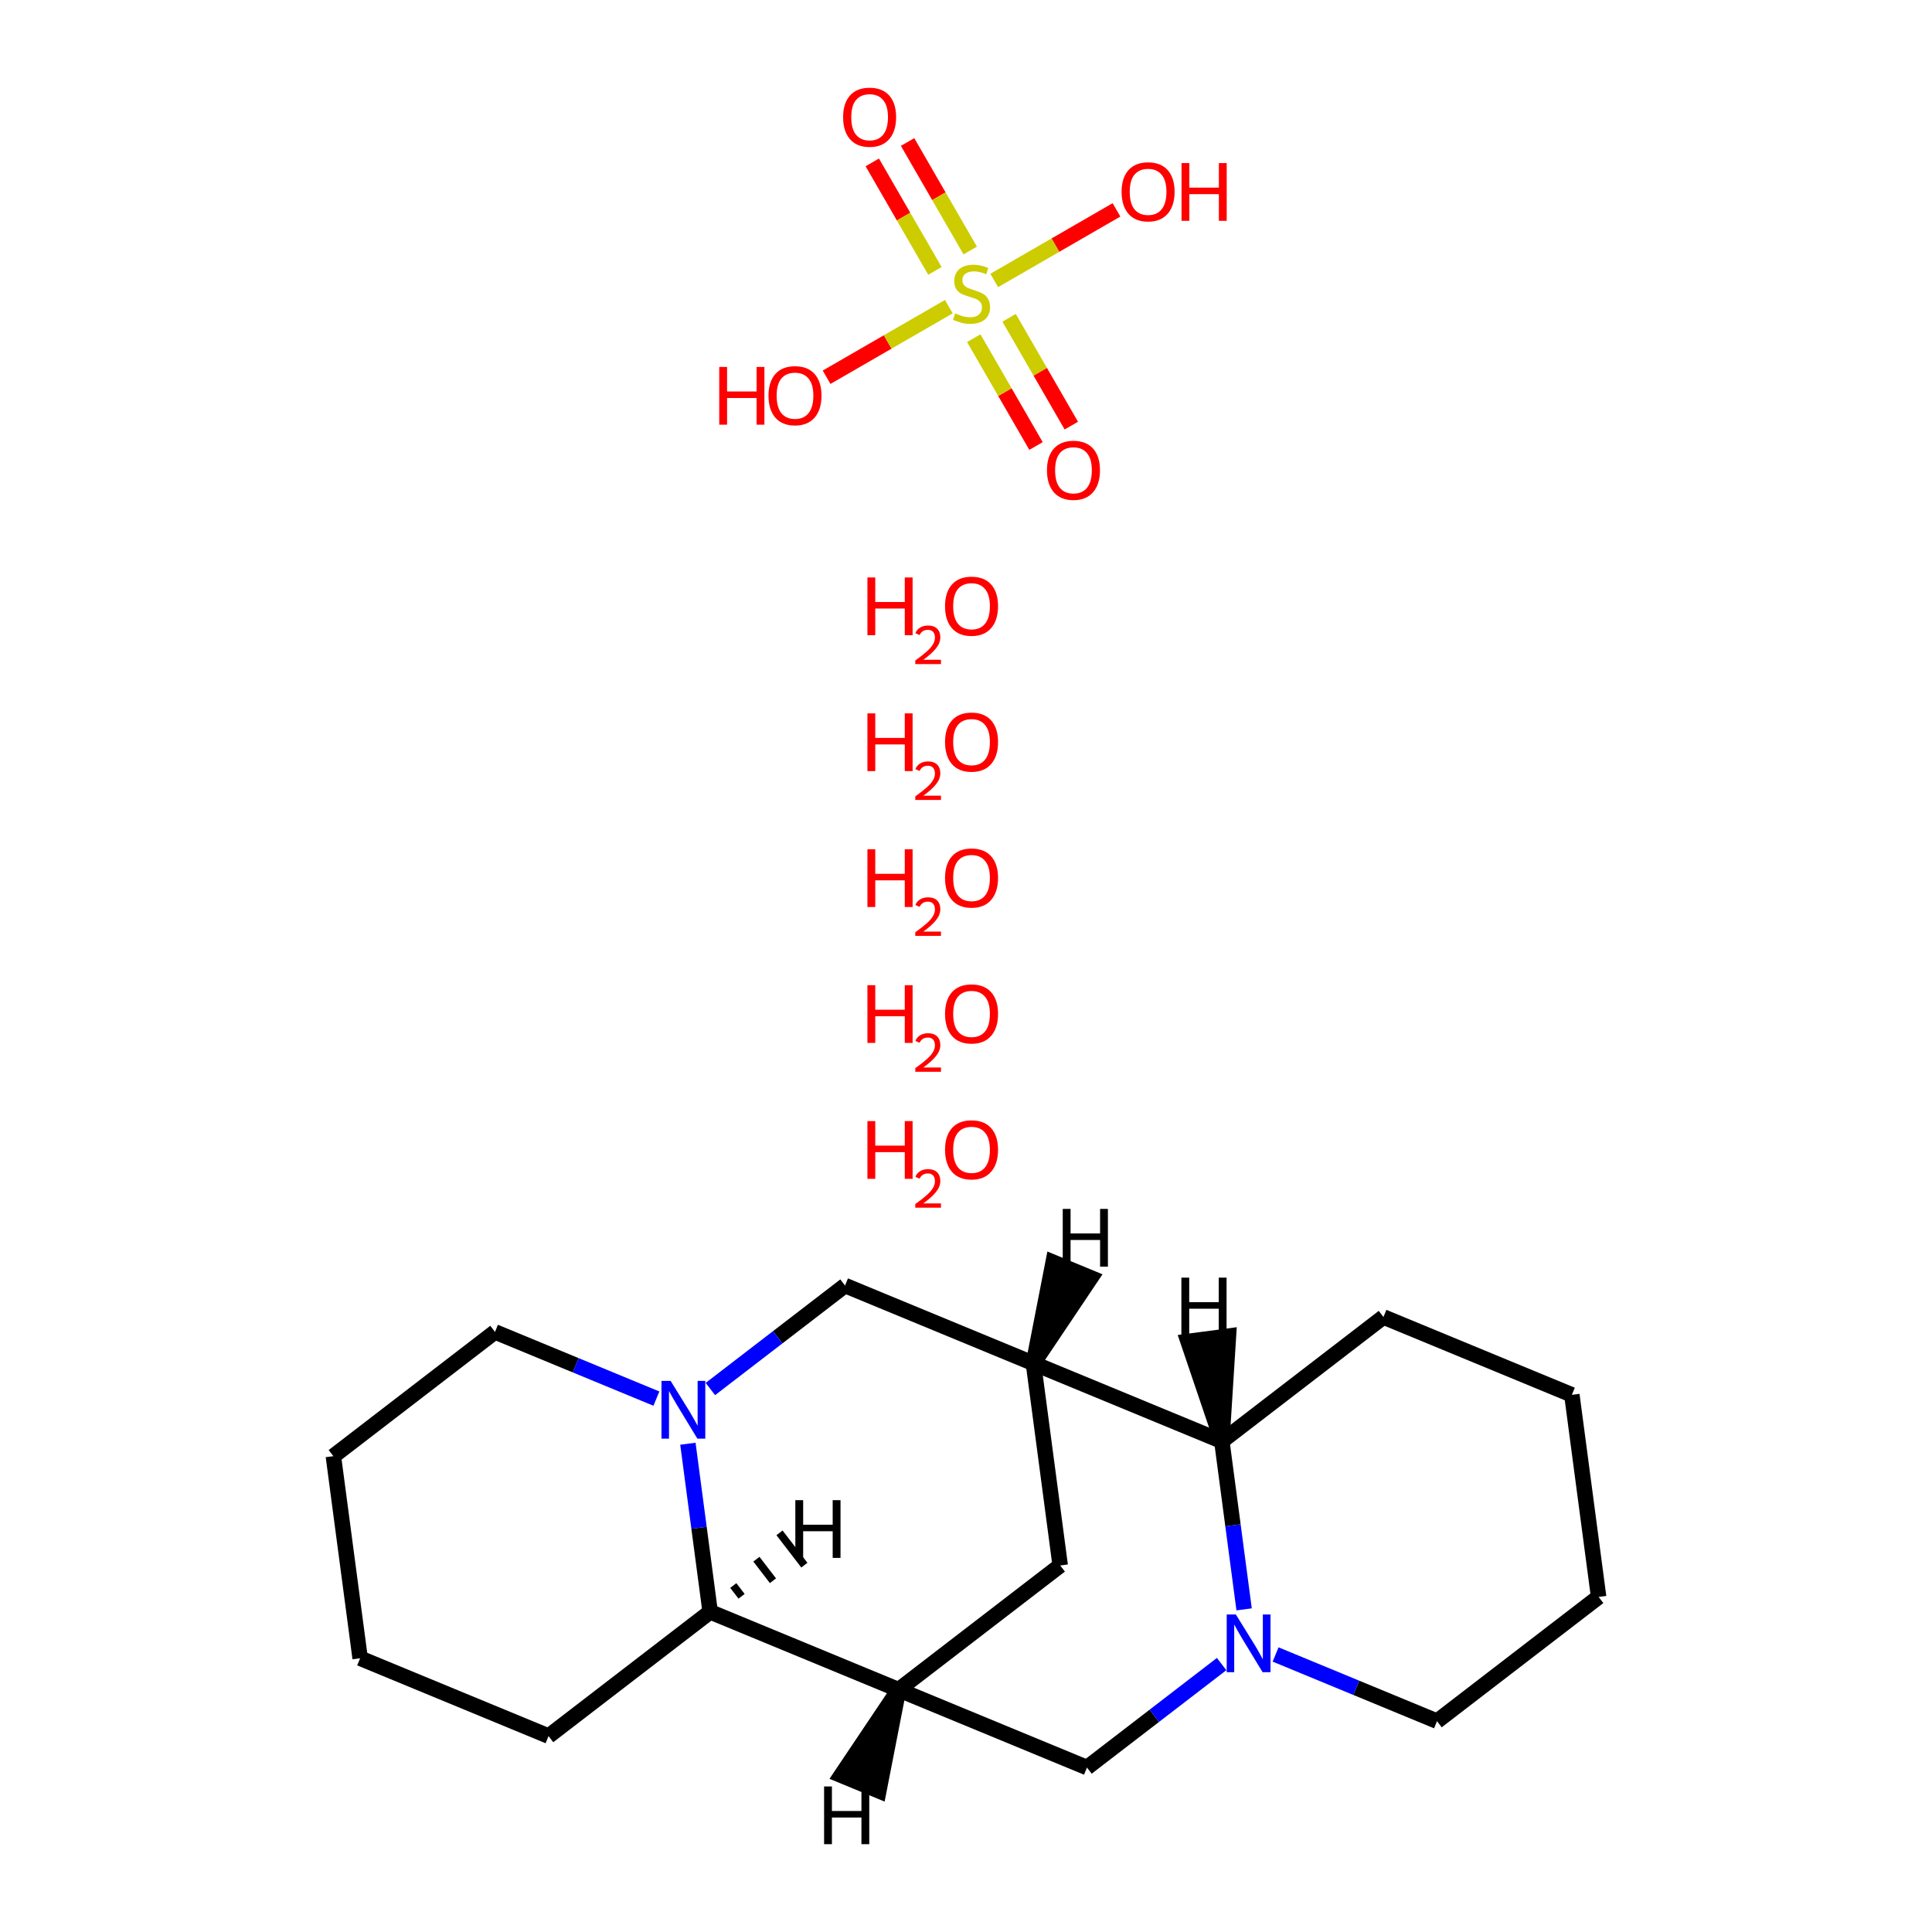<?xml version='1.0' encoding='iso-8859-1'?>
<svg version='1.1' baseProfile='full'
              xmlns='http://www.w3.org/2000/svg'
                      xmlns:rdkit='http://www.rdkit.org/xml'
                      xmlns:xlink='http://www.w3.org/1999/xlink'
                  xml:space='preserve'
width='250px' height='250px' viewBox='0 0 250 250'>
<!-- END OF HEADER -->
<rect style='opacity:1.0;fill:#FFFFFF;stroke:none' width='250' height='250' x='0' y='0'> </rect>
<path class='bond-0 atom-0 atom-2' d='M 46.602,214.576 L 43.137,188.426' style='fill:none;fill-rule:evenodd;stroke:#000000;stroke-width:2.0px;stroke-linecap:butt;stroke-linejoin:miter;stroke-opacity:1' />
<path class='bond-1 atom-0 atom-4' d='M 46.602,214.576 L 70.982,224.65' style='fill:none;fill-rule:evenodd;stroke:#000000;stroke-width:2.0px;stroke-linecap:butt;stroke-linejoin:miter;stroke-opacity:1' />
<path class='bond-2 atom-1 atom-3' d='M 203.398,180.493 L 206.863,206.643' style='fill:none;fill-rule:evenodd;stroke:#000000;stroke-width:2.0px;stroke-linecap:butt;stroke-linejoin:miter;stroke-opacity:1' />
<path class='bond-3 atom-1 atom-5' d='M 203.398,180.493 L 179.018,170.419' style='fill:none;fill-rule:evenodd;stroke:#000000;stroke-width:2.0px;stroke-linecap:butt;stroke-linejoin:miter;stroke-opacity:1' />
<path class='bond-4 atom-2 atom-6' d='M 43.137,188.426 L 64.051,172.349' style='fill:none;fill-rule:evenodd;stroke:#000000;stroke-width:2.0px;stroke-linecap:butt;stroke-linejoin:miter;stroke-opacity:1' />
<path class='bond-5 atom-3 atom-7' d='M 206.863,206.643 L 185.949,222.72' style='fill:none;fill-rule:evenodd;stroke:#000000;stroke-width:2.0px;stroke-linecap:butt;stroke-linejoin:miter;stroke-opacity:1' />
<path class='bond-6 atom-4 atom-13' d='M 70.982,224.65 L 91.896,208.574' style='fill:none;fill-rule:evenodd;stroke:#000000;stroke-width:2.0px;stroke-linecap:butt;stroke-linejoin:miter;stroke-opacity:1' />
<path class='bond-7 atom-5 atom-14' d='M 179.018,170.419 L 158.104,186.495' style='fill:none;fill-rule:evenodd;stroke:#000000;stroke-width:2.0px;stroke-linecap:butt;stroke-linejoin:miter;stroke-opacity:1' />
<path class='bond-8 atom-6 atom-15' d='M 64.051,172.349 L 74.494,176.665' style='fill:none;fill-rule:evenodd;stroke:#000000;stroke-width:2.0px;stroke-linecap:butt;stroke-linejoin:miter;stroke-opacity:1' />
<path class='bond-8 atom-6 atom-15' d='M 74.494,176.665 L 84.938,180.98' style='fill:none;fill-rule:evenodd;stroke:#0000FF;stroke-width:2.0px;stroke-linecap:butt;stroke-linejoin:miter;stroke-opacity:1' />
<path class='bond-9 atom-7 atom-16' d='M 185.949,222.72 L 175.506,218.404' style='fill:none;fill-rule:evenodd;stroke:#000000;stroke-width:2.0px;stroke-linecap:butt;stroke-linejoin:miter;stroke-opacity:1' />
<path class='bond-9 atom-7 atom-16' d='M 175.506,218.404 L 165.062,214.089' style='fill:none;fill-rule:evenodd;stroke:#0000FF;stroke-width:2.0px;stroke-linecap:butt;stroke-linejoin:miter;stroke-opacity:1' />
<path class='bond-10 atom-8 atom-11' d='M 137.19,202.572 L 116.276,218.648' style='fill:none;fill-rule:evenodd;stroke:#000000;stroke-width:2.0px;stroke-linecap:butt;stroke-linejoin:miter;stroke-opacity:1' />
<path class='bond-11 atom-8 atom-12' d='M 137.19,202.572 L 133.724,176.421' style='fill:none;fill-rule:evenodd;stroke:#000000;stroke-width:2.0px;stroke-linecap:butt;stroke-linejoin:miter;stroke-opacity:1' />
<path class='bond-12 atom-9 atom-11' d='M 140.655,228.722 L 116.276,218.648' style='fill:none;fill-rule:evenodd;stroke:#000000;stroke-width:2.0px;stroke-linecap:butt;stroke-linejoin:miter;stroke-opacity:1' />
<path class='bond-13 atom-9 atom-16' d='M 140.655,228.722 L 149.366,222.026' style='fill:none;fill-rule:evenodd;stroke:#000000;stroke-width:2.0px;stroke-linecap:butt;stroke-linejoin:miter;stroke-opacity:1' />
<path class='bond-13 atom-9 atom-16' d='M 149.366,222.026 L 158.077,215.33' style='fill:none;fill-rule:evenodd;stroke:#0000FF;stroke-width:2.0px;stroke-linecap:butt;stroke-linejoin:miter;stroke-opacity:1' />
<path class='bond-14 atom-10 atom-12' d='M 109.345,166.347 L 133.724,176.421' style='fill:none;fill-rule:evenodd;stroke:#000000;stroke-width:2.0px;stroke-linecap:butt;stroke-linejoin:miter;stroke-opacity:1' />
<path class='bond-15 atom-10 atom-15' d='M 109.345,166.347 L 100.634,173.043' style='fill:none;fill-rule:evenodd;stroke:#000000;stroke-width:2.0px;stroke-linecap:butt;stroke-linejoin:miter;stroke-opacity:1' />
<path class='bond-15 atom-10 atom-15' d='M 100.634,173.043 L 91.923,179.739' style='fill:none;fill-rule:evenodd;stroke:#0000FF;stroke-width:2.0px;stroke-linecap:butt;stroke-linejoin:miter;stroke-opacity:1' />
<path class='bond-16 atom-11 atom-13' d='M 116.276,218.648 L 91.896,208.574' style='fill:none;fill-rule:evenodd;stroke:#000000;stroke-width:2.0px;stroke-linecap:butt;stroke-linejoin:miter;stroke-opacity:1' />
<path class='bond-24 atom-11 atom-27' d='M 116.276,218.648 L 108.847,229.719 L 113.723,231.734 Z' style='fill:#000000;fill-rule:evenodd;fill-opacity:1;stroke:#000000;stroke-width:2.0px;stroke-linecap:butt;stroke-linejoin:miter;stroke-opacity:1;' />
<path class='bond-17 atom-12 atom-14' d='M 133.724,176.421 L 158.104,186.495' style='fill:none;fill-rule:evenodd;stroke:#000000;stroke-width:2.0px;stroke-linecap:butt;stroke-linejoin:miter;stroke-opacity:1' />
<path class='bond-25 atom-12 atom-28' d='M 133.724,176.421 L 141.153,165.35 L 136.277,163.336 Z' style='fill:#000000;fill-rule:evenodd;fill-opacity:1;stroke:#000000;stroke-width:2.0px;stroke-linecap:butt;stroke-linejoin:miter;stroke-opacity:1;' />
<path class='bond-18 atom-13 atom-15' d='M 91.896,208.574 L 90.454,197.696' style='fill:none;fill-rule:evenodd;stroke:#000000;stroke-width:2.0px;stroke-linecap:butt;stroke-linejoin:miter;stroke-opacity:1' />
<path class='bond-18 atom-13 atom-15' d='M 90.454,197.696 L 89.013,186.818' style='fill:none;fill-rule:evenodd;stroke:#0000FF;stroke-width:2.0px;stroke-linecap:butt;stroke-linejoin:miter;stroke-opacity:1' />
<path class='bond-26 atom-13 atom-29' d='M 95.959,206.56 L 94.887,205.166' style='fill:none;fill-rule:evenodd;stroke:#000000;stroke-width:1.0px;stroke-linecap:butt;stroke-linejoin:miter;stroke-opacity:1' />
<path class='bond-26 atom-13 atom-29' d='M 100.021,204.546 L 97.878,201.758' style='fill:none;fill-rule:evenodd;stroke:#000000;stroke-width:1.0px;stroke-linecap:butt;stroke-linejoin:miter;stroke-opacity:1' />
<path class='bond-26 atom-13 atom-29' d='M 104.084,202.532 L 100.869,198.35' style='fill:none;fill-rule:evenodd;stroke:#000000;stroke-width:1.0px;stroke-linecap:butt;stroke-linejoin:miter;stroke-opacity:1' />
<path class='bond-19 atom-14 atom-16' d='M 158.104,186.495 L 159.546,197.373' style='fill:none;fill-rule:evenodd;stroke:#000000;stroke-width:2.0px;stroke-linecap:butt;stroke-linejoin:miter;stroke-opacity:1' />
<path class='bond-19 atom-14 atom-16' d='M 159.546,197.373 L 160.987,208.251' style='fill:none;fill-rule:evenodd;stroke:#0000FF;stroke-width:2.0px;stroke-linecap:butt;stroke-linejoin:miter;stroke-opacity:1' />
<path class='bond-27 atom-14 atom-30' d='M 158.104,186.495 L 158.962,172.89 L 153.732,173.583 Z' style='fill:#000000;fill-rule:evenodd;fill-opacity:1;stroke:#000000;stroke-width:2.0px;stroke-linecap:butt;stroke-linejoin:miter;stroke-opacity:1;' />
<path class='bond-20 atom-17 atom-21' d='M 106.961,48.815 L 114.871,44.248' style='fill:none;fill-rule:evenodd;stroke:#FF0000;stroke-width:2.0px;stroke-linecap:butt;stroke-linejoin:miter;stroke-opacity:1' />
<path class='bond-20 atom-17 atom-21' d='M 114.871,44.248 L 122.78,39.681' style='fill:none;fill-rule:evenodd;stroke:#CCCC00;stroke-width:2.0px;stroke-linecap:butt;stroke-linejoin:miter;stroke-opacity:1' />
<path class='bond-21 atom-18 atom-21' d='M 144.473,27.157 L 136.563,31.724' style='fill:none;fill-rule:evenodd;stroke:#FF0000;stroke-width:2.0px;stroke-linecap:butt;stroke-linejoin:miter;stroke-opacity:1' />
<path class='bond-21 atom-18 atom-21' d='M 136.563,31.724 L 128.654,36.291' style='fill:none;fill-rule:evenodd;stroke:#CCCC00;stroke-width:2.0px;stroke-linecap:butt;stroke-linejoin:miter;stroke-opacity:1' />
<path class='bond-22 atom-19 atom-21' d='M 138.629,55.075 L 134.602,48.099' style='fill:none;fill-rule:evenodd;stroke:#FF0000;stroke-width:2.0px;stroke-linecap:butt;stroke-linejoin:miter;stroke-opacity:1' />
<path class='bond-22 atom-19 atom-21' d='M 134.602,48.099 L 130.575,41.124' style='fill:none;fill-rule:evenodd;stroke:#CCCC00;stroke-width:2.0px;stroke-linecap:butt;stroke-linejoin:miter;stroke-opacity:1' />
<path class='bond-22 atom-19 atom-21' d='M 134.06,57.713 L 130.033,50.737' style='fill:none;fill-rule:evenodd;stroke:#FF0000;stroke-width:2.0px;stroke-linecap:butt;stroke-linejoin:miter;stroke-opacity:1' />
<path class='bond-22 atom-19 atom-21' d='M 130.033,50.737 L 126.006,43.762' style='fill:none;fill-rule:evenodd;stroke:#CCCC00;stroke-width:2.0px;stroke-linecap:butt;stroke-linejoin:miter;stroke-opacity:1' />
<path class='bond-23 atom-20 atom-21' d='M 112.872,21.013 L 116.924,28.033' style='fill:none;fill-rule:evenodd;stroke:#FF0000;stroke-width:2.0px;stroke-linecap:butt;stroke-linejoin:miter;stroke-opacity:1' />
<path class='bond-23 atom-20 atom-21' d='M 116.924,28.033 L 120.977,35.052' style='fill:none;fill-rule:evenodd;stroke:#CCCC00;stroke-width:2.0px;stroke-linecap:butt;stroke-linejoin:miter;stroke-opacity:1' />
<path class='bond-23 atom-20 atom-21' d='M 117.441,18.375 L 121.493,25.395' style='fill:none;fill-rule:evenodd;stroke:#FF0000;stroke-width:2.0px;stroke-linecap:butt;stroke-linejoin:miter;stroke-opacity:1' />
<path class='bond-23 atom-20 atom-21' d='M 121.493,25.395 L 125.546,32.414' style='fill:none;fill-rule:evenodd;stroke:#CCCC00;stroke-width:2.0px;stroke-linecap:butt;stroke-linejoin:miter;stroke-opacity:1' />
<path  class='atom-15' d='M 86.779 178.688
L 89.227 182.645
Q 89.47 183.036, 89.86 183.742
Q 90.251 184.449, 90.272 184.492
L 90.272 178.688
L 91.264 178.688
L 91.264 186.159
L 90.24 186.159
L 87.613 181.833
Q 87.307 181.326, 86.98 180.746
Q 86.663 180.165, 86.568 179.986
L 86.568 186.159
L 85.597 186.159
L 85.597 178.688
L 86.779 178.688
' fill='#0000FF'/>
<path  class='atom-16' d='M 159.918 208.91
L 162.366 212.867
Q 162.609 213.258, 162.999 213.965
Q 163.39 214.672, 163.411 214.714
L 163.411 208.91
L 164.403 208.91
L 164.403 216.381
L 163.379 216.381
L 160.752 212.055
Q 160.446 211.548, 160.119 210.968
Q 159.802 210.388, 159.707 210.208
L 159.707 216.381
L 158.736 216.381
L 158.736 208.91
L 159.918 208.91
' fill='#0000FF'/>
<path  class='atom-17' d='M 93.07 47.483
L 94.083 47.483
L 94.083 50.658
L 97.902 50.658
L 97.902 47.483
L 98.915 47.483
L 98.915 54.953
L 97.902 54.953
L 97.902 51.503
L 94.083 51.503
L 94.083 54.953
L 93.07 54.953
L 93.07 47.483
' fill='#FF0000'/>
<path  class='atom-17' d='M 99.443 51.197
Q 99.443 49.403, 100.329 48.401
Q 101.216 47.398, 102.872 47.398
Q 104.529 47.398, 105.415 48.401
Q 106.301 49.403, 106.301 51.197
Q 106.301 53.011, 105.405 54.046
Q 104.508 55.069, 102.872 55.069
Q 101.226 55.069, 100.329 54.046
Q 99.443 53.022, 99.443 51.197
M 102.872 54.225
Q 104.012 54.225, 104.624 53.465
Q 105.246 52.695, 105.246 51.197
Q 105.246 49.73, 104.624 48.991
Q 104.012 48.242, 102.872 48.242
Q 101.733 48.242, 101.11 48.981
Q 100.498 49.719, 100.498 51.197
Q 100.498 52.706, 101.11 53.465
Q 101.733 54.225, 102.872 54.225
' fill='#FF0000'/>
<path  class='atom-18' d='M 145.133 24.818
Q 145.133 23.024, 146.019 22.021
Q 146.905 21.019, 148.562 21.019
Q 150.219 21.019, 151.105 22.021
Q 151.991 23.024, 151.991 24.818
Q 151.991 26.633, 151.094 27.667
Q 150.197 28.69, 148.562 28.69
Q 146.916 28.69, 146.019 27.667
Q 145.133 26.643, 145.133 24.818
M 148.562 27.846
Q 149.702 27.846, 150.314 27.086
Q 150.936 26.316, 150.936 24.818
Q 150.936 23.351, 150.314 22.612
Q 149.702 21.863, 148.562 21.863
Q 147.422 21.863, 146.8 22.602
Q 146.188 23.34, 146.188 24.818
Q 146.188 26.326, 146.8 27.086
Q 147.422 27.846, 148.562 27.846
' fill='#FF0000'/>
<path  class='atom-18' d='M 152.888 21.103
L 153.901 21.103
L 153.901 24.279
L 157.721 24.279
L 157.721 21.103
L 158.734 21.103
L 158.734 28.574
L 157.721 28.574
L 157.721 25.124
L 153.901 25.124
L 153.901 28.574
L 152.888 28.574
L 152.888 21.103
' fill='#FF0000'/>
<path  class='atom-19' d='M 135.477 60.852
Q 135.477 59.058, 136.364 58.056
Q 137.25 57.053, 138.907 57.053
Q 140.563 57.053, 141.45 58.056
Q 142.336 59.058, 142.336 60.852
Q 142.336 62.667, 141.439 63.701
Q 140.542 64.725, 138.907 64.725
Q 137.261 64.725, 136.364 63.701
Q 135.477 62.678, 135.477 60.852
M 138.907 63.88
Q 140.046 63.88, 140.658 63.121
Q 141.281 62.35, 141.281 60.852
Q 141.281 59.385, 140.658 58.647
Q 140.046 57.898, 138.907 57.898
Q 137.767 57.898, 137.144 58.636
Q 136.532 59.375, 136.532 60.852
Q 136.532 62.361, 137.144 63.121
Q 137.767 63.88, 138.907 63.88
' fill='#FF0000'/>
<path  class='atom-20' d='M 109.098 15.162
Q 109.098 13.368, 109.985 12.366
Q 110.871 11.364, 112.528 11.364
Q 114.184 11.364, 115.07 12.366
Q 115.957 13.368, 115.957 15.162
Q 115.957 16.977, 115.06 18.011
Q 114.163 19.035, 112.528 19.035
Q 110.881 19.035, 109.985 18.011
Q 109.098 16.988, 109.098 15.162
M 112.528 18.191
Q 113.667 18.191, 114.279 17.431
Q 114.902 16.66, 114.902 15.162
Q 114.902 13.695, 114.279 12.957
Q 113.667 12.208, 112.528 12.208
Q 111.388 12.208, 110.765 12.946
Q 110.153 13.685, 110.153 15.162
Q 110.153 16.671, 110.765 17.431
Q 111.388 18.191, 112.528 18.191
' fill='#FF0000'/>
<path  class='atom-21' d='M 123.607 40.55
Q 123.691 40.582, 124.039 40.73
Q 124.388 40.877, 124.767 40.972
Q 125.158 41.057, 125.538 41.057
Q 126.245 41.057, 126.656 40.719
Q 127.068 40.371, 127.068 39.769
Q 127.068 39.358, 126.857 39.105
Q 126.656 38.851, 126.34 38.714
Q 126.023 38.577, 125.495 38.419
Q 124.831 38.218, 124.43 38.028
Q 124.039 37.838, 123.754 37.437
Q 123.48 37.036, 123.48 36.361
Q 123.48 35.422, 124.113 34.842
Q 124.757 34.261, 126.023 34.261
Q 126.888 34.261, 127.87 34.673
L 127.627 35.485
Q 126.73 35.116, 126.055 35.116
Q 125.327 35.116, 124.926 35.422
Q 124.525 35.717, 124.535 36.234
Q 124.535 36.635, 124.736 36.878
Q 124.947 37.121, 125.242 37.258
Q 125.548 37.395, 126.055 37.553
Q 126.73 37.764, 127.131 37.975
Q 127.532 38.187, 127.817 38.619
Q 128.112 39.041, 128.112 39.769
Q 128.112 40.803, 127.416 41.363
Q 126.73 41.911, 125.58 41.911
Q 124.915 41.911, 124.409 41.764
Q 123.913 41.626, 123.322 41.384
L 123.607 40.55
' fill='#CCCC00'/>
<path  class='atom-22' d='M 112.245 145.068
L 113.257 145.068
L 113.257 148.244
L 117.077 148.244
L 117.077 145.068
L 118.09 145.068
L 118.09 152.539
L 117.077 152.539
L 117.077 149.088
L 113.257 149.088
L 113.257 152.539
L 112.245 152.539
L 112.245 145.068
' fill='#FF0000'/>
<path  class='atom-22' d='M 118.452 152.276
Q 118.633 151.81, 119.065 151.552
Q 119.497 151.288, 120.096 151.288
Q 120.841 151.288, 121.259 151.692
Q 121.677 152.095, 121.677 152.813
Q 121.677 153.544, 121.133 154.226
Q 120.597 154.909, 119.483 155.717
L 121.76 155.717
L 121.76 156.274
L 118.438 156.274
L 118.438 155.807
Q 119.358 155.153, 119.901 154.665
Q 120.451 154.178, 120.716 153.739
Q 120.98 153.3, 120.98 152.848
Q 120.98 152.374, 120.743 152.109
Q 120.507 151.845, 120.096 151.845
Q 119.699 151.845, 119.434 152.005
Q 119.17 152.165, 118.982 152.52
L 118.452 152.276
' fill='#FF0000'/>
<path  class='atom-22' d='M 122.288 148.782
Q 122.288 146.988, 123.174 145.986
Q 124.06 144.984, 125.717 144.984
Q 127.374 144.984, 128.26 145.986
Q 129.146 146.988, 129.146 148.782
Q 129.146 150.597, 128.249 151.631
Q 127.353 152.655, 125.717 152.655
Q 124.071 152.655, 123.174 151.631
Q 122.288 150.608, 122.288 148.782
M 125.717 151.811
Q 126.857 151.811, 127.469 151.051
Q 128.091 150.281, 128.091 148.782
Q 128.091 147.316, 127.469 146.577
Q 126.857 145.828, 125.717 145.828
Q 124.577 145.828, 123.955 146.566
Q 123.343 147.305, 123.343 148.782
Q 123.343 150.291, 123.955 151.051
Q 124.577 151.811, 125.717 151.811
' fill='#FF0000'/>
<path  class='atom-23' d='M 112.245 127.482
L 113.257 127.482
L 113.257 130.658
L 117.077 130.658
L 117.077 127.482
L 118.09 127.482
L 118.09 134.953
L 117.077 134.953
L 117.077 131.502
L 113.257 131.502
L 113.257 134.953
L 112.245 134.953
L 112.245 127.482
' fill='#FF0000'/>
<path  class='atom-23' d='M 118.452 134.69
Q 118.633 134.224, 119.065 133.966
Q 119.497 133.702, 120.096 133.702
Q 120.841 133.702, 121.259 134.105
Q 121.677 134.509, 121.677 135.227
Q 121.677 135.958, 121.133 136.64
Q 120.597 137.323, 119.483 138.131
L 121.76 138.131
L 121.76 138.688
L 118.438 138.688
L 118.438 138.221
Q 119.358 137.567, 119.901 137.079
Q 120.451 136.592, 120.716 136.153
Q 120.98 135.714, 120.98 135.262
Q 120.98 134.788, 120.743 134.523
Q 120.507 134.259, 120.096 134.259
Q 119.699 134.259, 119.434 134.419
Q 119.17 134.579, 118.982 134.934
L 118.452 134.69
' fill='#FF0000'/>
<path  class='atom-23' d='M 122.288 131.196
Q 122.288 129.402, 123.174 128.4
Q 124.06 127.398, 125.717 127.398
Q 127.374 127.398, 128.26 128.4
Q 129.146 129.402, 129.146 131.196
Q 129.146 133.011, 128.249 134.045
Q 127.353 135.069, 125.717 135.069
Q 124.071 135.069, 123.174 134.045
Q 122.288 133.022, 122.288 131.196
M 125.717 134.224
Q 126.857 134.224, 127.469 133.465
Q 128.091 132.695, 128.091 131.196
Q 128.091 129.73, 127.469 128.991
Q 126.857 128.242, 125.717 128.242
Q 124.577 128.242, 123.955 128.98
Q 123.343 129.719, 123.343 131.196
Q 123.343 132.705, 123.955 133.465
Q 124.577 134.224, 125.717 134.224
' fill='#FF0000'/>
<path  class='atom-24' d='M 112.245 109.896
L 113.257 109.896
L 113.257 113.072
L 117.077 113.072
L 117.077 109.896
L 118.09 109.896
L 118.09 117.367
L 117.077 117.367
L 117.077 113.916
L 113.257 113.916
L 113.257 117.367
L 112.245 117.367
L 112.245 109.896
' fill='#FF0000'/>
<path  class='atom-24' d='M 118.452 117.104
Q 118.633 116.638, 119.065 116.38
Q 119.497 116.116, 120.096 116.116
Q 120.841 116.116, 121.259 116.519
Q 121.677 116.923, 121.677 117.641
Q 121.677 118.372, 121.133 119.054
Q 120.597 119.737, 119.483 120.545
L 121.76 120.545
L 121.76 121.102
L 118.438 121.102
L 118.438 120.635
Q 119.358 119.981, 119.901 119.493
Q 120.451 119.006, 120.716 118.567
Q 120.98 118.128, 120.98 117.675
Q 120.98 117.202, 120.743 116.937
Q 120.507 116.673, 120.096 116.673
Q 119.699 116.673, 119.434 116.833
Q 119.17 116.993, 118.982 117.348
L 118.452 117.104
' fill='#FF0000'/>
<path  class='atom-24' d='M 122.288 113.61
Q 122.288 111.816, 123.174 110.814
Q 124.06 109.812, 125.717 109.812
Q 127.374 109.812, 128.26 110.814
Q 129.146 111.816, 129.146 113.61
Q 129.146 115.425, 128.249 116.459
Q 127.353 117.483, 125.717 117.483
Q 124.071 117.483, 123.174 116.459
Q 122.288 115.436, 122.288 113.61
M 125.717 116.638
Q 126.857 116.638, 127.469 115.879
Q 128.091 115.108, 128.091 113.61
Q 128.091 112.143, 127.469 111.405
Q 126.857 110.656, 125.717 110.656
Q 124.577 110.656, 123.955 111.394
Q 123.343 112.133, 123.343 113.61
Q 123.343 115.119, 123.955 115.879
Q 124.577 116.638, 125.717 116.638
' fill='#FF0000'/>
<path  class='atom-25' d='M 112.245 92.31
L 113.257 92.31
L 113.257 95.486
L 117.077 95.486
L 117.077 92.31
L 118.09 92.31
L 118.09 99.781
L 117.077 99.781
L 117.077 96.33
L 113.257 96.33
L 113.257 99.781
L 112.245 99.781
L 112.245 92.31
' fill='#FF0000'/>
<path  class='atom-25' d='M 118.452 99.518
Q 118.633 99.052, 119.065 98.794
Q 119.497 98.529, 120.096 98.529
Q 120.841 98.529, 121.259 98.933
Q 121.677 99.337, 121.677 100.055
Q 121.677 100.786, 121.133 101.468
Q 120.597 102.151, 119.483 102.959
L 121.76 102.959
L 121.76 103.516
L 118.438 103.516
L 118.438 103.049
Q 119.358 102.395, 119.901 101.907
Q 120.451 101.42, 120.716 100.981
Q 120.98 100.542, 120.98 100.089
Q 120.98 99.616, 120.743 99.351
Q 120.507 99.087, 120.096 99.087
Q 119.699 99.087, 119.434 99.247
Q 119.17 99.407, 118.982 99.762
L 118.452 99.518
' fill='#FF0000'/>
<path  class='atom-25' d='M 122.288 96.024
Q 122.288 94.23, 123.174 93.228
Q 124.06 92.225, 125.717 92.225
Q 127.374 92.225, 128.26 93.228
Q 129.146 94.23, 129.146 96.024
Q 129.146 97.839, 128.249 98.873
Q 127.353 99.897, 125.717 99.897
Q 124.071 99.897, 123.174 98.873
Q 122.288 97.85, 122.288 96.024
M 125.717 99.052
Q 126.857 99.052, 127.469 98.293
Q 128.091 97.522, 128.091 96.024
Q 128.091 94.557, 127.469 93.819
Q 126.857 93.07, 125.717 93.07
Q 124.577 93.07, 123.955 93.808
Q 123.343 94.547, 123.343 96.024
Q 123.343 97.533, 123.955 98.293
Q 124.577 99.052, 125.717 99.052
' fill='#FF0000'/>
<path  class='atom-26' d='M 112.245 74.724
L 113.257 74.724
L 113.257 77.9
L 117.077 77.9
L 117.077 74.724
L 118.09 74.724
L 118.09 82.195
L 117.077 82.195
L 117.077 78.744
L 113.257 78.744
L 113.257 82.195
L 112.245 82.195
L 112.245 74.724
' fill='#FF0000'/>
<path  class='atom-26' d='M 118.452 81.932
Q 118.633 81.466, 119.065 81.208
Q 119.497 80.944, 120.096 80.944
Q 120.841 80.944, 121.259 81.347
Q 121.677 81.751, 121.677 82.469
Q 121.677 83.2, 121.133 83.882
Q 120.597 84.565, 119.483 85.373
L 121.76 85.373
L 121.76 85.93
L 118.438 85.93
L 118.438 85.463
Q 119.358 84.808, 119.901 84.321
Q 120.451 83.834, 120.716 83.395
Q 120.98 82.956, 120.98 82.503
Q 120.98 82.03, 120.743 81.765
Q 120.507 81.501, 120.096 81.501
Q 119.699 81.501, 119.434 81.661
Q 119.17 81.821, 118.982 82.176
L 118.452 81.932
' fill='#FF0000'/>
<path  class='atom-26' d='M 122.288 78.438
Q 122.288 76.644, 123.174 75.642
Q 124.06 74.639, 125.717 74.639
Q 127.374 74.639, 128.26 75.642
Q 129.146 76.644, 129.146 78.438
Q 129.146 80.253, 128.249 81.287
Q 127.353 82.311, 125.717 82.311
Q 124.071 82.311, 123.174 81.287
Q 122.288 80.263, 122.288 78.438
M 125.717 81.466
Q 126.857 81.466, 127.469 80.707
Q 128.091 79.936, 128.091 78.438
Q 128.091 76.971, 127.469 76.233
Q 126.857 75.484, 125.717 75.484
Q 124.577 75.484, 123.955 76.222
Q 123.343 76.961, 123.343 78.438
Q 123.343 79.947, 123.955 80.707
Q 124.577 81.466, 125.717 81.466
' fill='#FF0000'/>
<path  class='atom-27' d='M 106.637 231.166
L 107.65 231.166
L 107.65 234.342
L 111.469 234.342
L 111.469 231.166
L 112.482 231.166
L 112.482 238.636
L 111.469 238.636
L 111.469 235.186
L 107.65 235.186
L 107.65 238.636
L 106.637 238.636
L 106.637 231.166
' fill='#000000'/>
<path  class='atom-28' d='M 137.518 156.433
L 138.531 156.433
L 138.531 159.609
L 142.35 159.609
L 142.35 156.433
L 143.363 156.433
L 143.363 163.903
L 142.35 163.903
L 142.35 160.453
L 138.531 160.453
L 138.531 163.903
L 137.518 163.903
L 137.518 156.433
' fill='#000000'/>
<path  class='atom-29' d='M 102.916 194.121
L 103.929 194.121
L 103.929 197.297
L 107.749 197.297
L 107.749 194.121
L 108.762 194.121
L 108.762 201.592
L 107.749 201.592
L 107.749 198.141
L 103.929 198.141
L 103.929 201.592
L 102.916 201.592
L 102.916 194.121
' fill='#000000'/>
<path  class='atom-30' d='M 152.871 165.326
L 153.884 165.326
L 153.884 168.502
L 157.704 168.502
L 157.704 165.326
L 158.717 165.326
L 158.717 172.797
L 157.704 172.797
L 157.704 169.346
L 153.884 169.346
L 153.884 172.797
L 152.871 172.797
L 152.871 165.326
' fill='#000000'/>
</svg>
